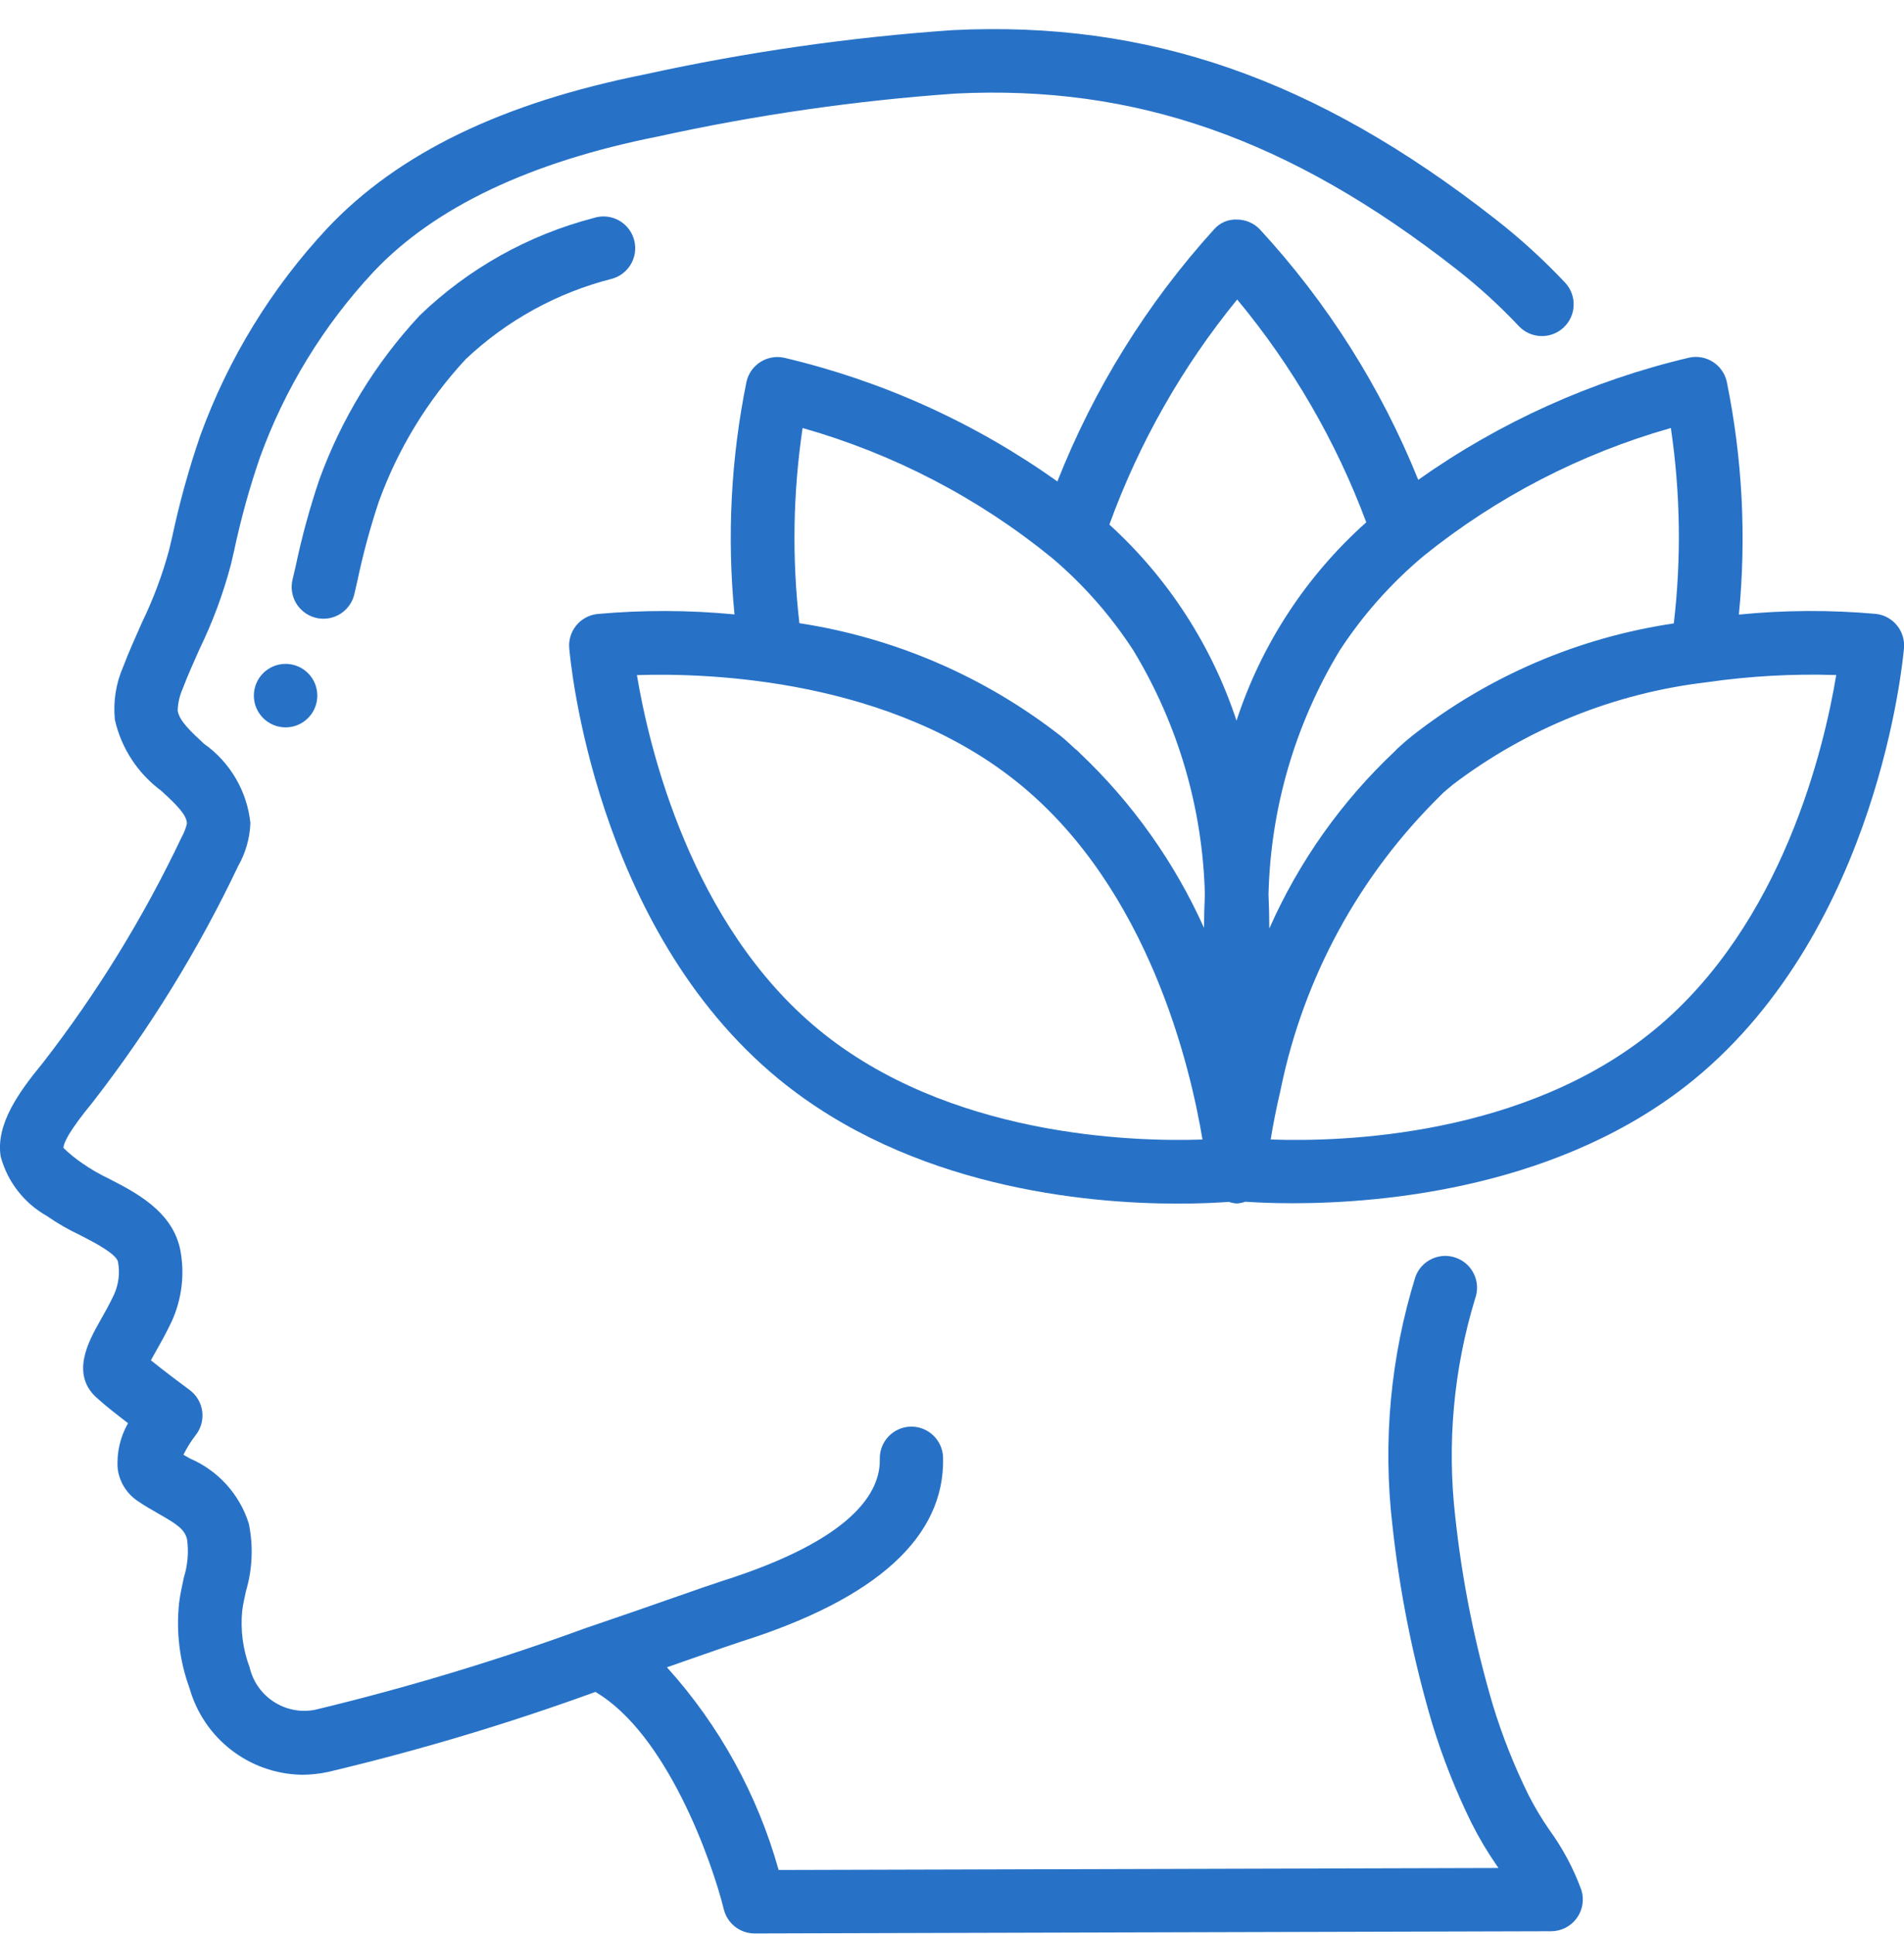<svg xmlns="http://www.w3.org/2000/svg" fill="none" viewBox="0 0 64 65" height="65" width="64">
<g clip-path="url(#clip0_38_1797)">
<path fill="#2772C7" d="M1.571 40.864C1.921 41.108 2.292 41.322 2.678 41.504C3.139 41.74 3.912 42.135 3.967 42.411C4.034 42.775 3.99 43.152 3.841 43.491C3.682 43.833 3.515 44.126 3.371 44.379C2.981 45.069 2.327 46.225 3.313 47.031C3.543 47.244 3.941 47.552 4.304 47.831C4.037 48.297 3.916 48.834 3.957 49.37C4.014 49.792 4.243 50.172 4.589 50.419C4.826 50.586 5.079 50.731 5.328 50.873C5.959 51.231 6.205 51.398 6.288 51.733C6.347 52.163 6.31 52.6 6.181 53.013C6.118 53.298 6.057 53.584 6.021 53.867C5.915 54.839 6.035 55.822 6.372 56.74C6.852 58.435 8.385 59.616 10.146 59.647C10.44 59.646 10.733 59.615 11.02 59.554C14.068 58.832 17.07 57.933 20.014 56.863C22.417 58.273 23.934 62.561 24.33 64.171C24.448 64.647 24.876 64.981 25.366 64.98L52.139 64.906C52.479 64.905 52.797 64.743 52.998 64.469C53.198 64.195 53.257 63.843 53.155 63.519C52.891 62.796 52.527 62.114 52.074 61.492C51.819 61.124 51.588 60.738 51.384 60.338C50.901 59.361 50.498 58.345 50.18 57.303C49.571 55.241 49.148 53.129 48.918 50.992C48.633 48.524 48.859 46.024 49.583 43.647C49.787 43.093 49.504 42.479 48.95 42.275C48.397 42.071 47.782 42.354 47.578 42.908C46.74 45.605 46.476 48.449 46.803 51.255C47.049 53.519 47.498 55.756 48.145 57.94C48.496 59.087 48.938 60.203 49.468 61.279C49.712 61.762 49.988 62.228 50.295 62.673L50.367 62.78L26.172 62.847C25.464 60.317 24.179 57.985 22.418 56.035L23.378 55.699C24.092 55.45 24.631 55.262 24.907 55.173C29.477 53.728 31.762 51.647 31.7 48.987C31.686 48.408 31.212 47.946 30.633 47.946H30.614C30.025 47.96 29.559 48.448 29.573 49.037C29.599 50.135 28.699 51.736 24.265 53.138C23.976 53.231 23.419 53.425 22.68 53.683C21.888 53.961 20.88 54.313 19.768 54.69H19.761C16.759 55.791 13.696 56.717 10.587 57.464C9.593 57.655 8.624 57.028 8.392 56.042C8.164 55.435 8.079 54.784 8.141 54.139C8.169 53.915 8.22 53.693 8.269 53.47C8.487 52.733 8.519 51.953 8.362 51.2C8.052 50.22 7.331 49.424 6.387 49.019L6.166 48.892C6.281 48.659 6.419 48.438 6.577 48.233C6.756 48.006 6.835 47.716 6.797 47.43C6.758 47.144 6.605 46.885 6.373 46.714C6.117 46.526 5.513 46.074 5.072 45.717C5.123 45.625 5.178 45.522 5.232 45.429C5.399 45.136 5.59 44.795 5.777 44.4C6.114 43.652 6.214 42.819 6.061 42.013C5.805 40.712 4.559 40.074 3.65 39.609C3.343 39.463 3.049 39.292 2.77 39.098C2.543 38.944 2.33 38.771 2.134 38.58C2.134 38.418 2.308 38.026 3.121 37.037C5.031 34.577 6.669 31.918 8.006 29.105C8.256 28.665 8.397 28.17 8.417 27.664C8.306 26.592 7.738 25.62 6.858 24.997C6.432 24.602 6.021 24.228 5.973 23.881C5.98 23.629 6.037 23.381 6.139 23.151C6.313 22.693 6.514 22.245 6.715 21.796C7.153 20.895 7.502 19.953 7.759 18.983L7.865 18.529C8.09 17.463 8.381 16.411 8.735 15.38C9.575 13.06 10.877 10.933 12.562 9.129C14.602 6.97 17.814 5.442 22.123 4.586C25.419 3.862 28.763 3.38 32.129 3.144C38.151 2.846 43.343 4.658 48.936 9.033C49.69 9.62 50.397 10.264 51.052 10.959C51.456 11.388 52.132 11.409 52.561 11.005C52.99 10.601 53.01 9.926 52.606 9.497C51.876 8.722 51.088 8.004 50.247 7.35C44.224 2.639 38.594 0.687 32.02 1.013C28.549 1.254 25.101 1.749 21.702 2.494C16.892 3.454 13.397 5.14 11.011 7.662C9.129 9.676 7.673 12.05 6.732 14.641C6.348 15.756 6.033 16.893 5.787 18.047L5.681 18.497C5.453 19.334 5.148 20.147 4.769 20.927C4.555 21.413 4.333 21.9 4.143 22.403C3.897 22.964 3.8 23.578 3.861 24.187C4.076 25.143 4.627 25.989 5.415 26.572C5.937 27.05 6.279 27.387 6.283 27.68C6.245 27.842 6.184 27.998 6.102 28.143C4.825 30.832 3.26 33.376 1.435 35.728C0.662 36.669 -0.149 37.767 0.022 38.865C0.248 39.713 0.807 40.433 1.571 40.864Z"></path>
<path fill="#2772C7" d="M11.911 19.966L12.018 19.502C12.205 18.611 12.443 17.731 12.731 16.867C13.374 15.087 14.37 13.455 15.658 12.068C17.041 10.764 18.733 9.835 20.574 9.368C20.946 9.263 21.232 8.965 21.322 8.59C21.412 8.214 21.292 7.819 21.008 7.557C20.724 7.295 20.321 7.207 19.954 7.327C17.756 7.898 15.742 9.027 14.107 10.603C12.622 12.198 11.474 14.077 10.731 16.126C10.412 17.072 10.148 18.036 9.942 19.013L9.835 19.474C9.744 19.847 9.86 20.24 10.139 20.503C10.417 20.766 10.816 20.86 11.183 20.748C11.549 20.636 11.828 20.336 11.912 19.962L11.911 19.966Z"></path>
<path fill="#2772C7" d="M9.6 24.446C10.189 24.446 10.666 23.968 10.666 23.379C10.666 22.79 10.189 22.312 9.6 22.312C9.011 22.312 8.533 22.79 8.533 23.379C8.533 23.968 9.011 24.446 9.6 24.446Z"></path>
<path fill="#2772C7" d="M58.041 12.819C57.91 12.257 57.355 11.901 56.789 12.017C53.514 12.788 50.419 14.183 47.672 16.126C46.419 13.017 44.612 10.162 42.339 7.699C42.139 7.495 41.864 7.379 41.578 7.379C41.286 7.365 41.004 7.485 40.811 7.705C38.558 10.19 36.773 13.061 35.542 16.181C32.776 14.21 29.653 12.797 26.346 12.021C25.781 11.905 25.227 12.26 25.094 12.821C24.569 15.396 24.433 18.034 24.689 20.649C23.155 20.502 21.61 20.497 20.075 20.636C19.503 20.701 19.086 21.209 19.134 21.783C19.166 22.165 19.979 31.178 26.174 36.265C30.609 39.907 36.479 40.452 39.598 40.452C40.344 40.452 40.926 40.421 41.304 40.393C41.39 40.422 41.479 40.44 41.57 40.447C41.67 40.441 41.768 40.422 41.862 40.388C42.206 40.411 42.738 40.439 43.453 40.439C46.526 40.439 52.508 39.914 56.956 36.269C63.146 31.175 63.965 22.163 64 21.779C64.047 21.206 63.63 20.698 63.059 20.632C61.525 20.495 59.982 20.503 58.45 20.655C58.706 18.037 58.568 15.396 58.041 12.819ZM56.262 20.952C53.063 21.424 50.042 22.718 47.494 24.709C47.313 24.853 47.145 24.997 46.977 25.154L46.953 25.177L46.941 25.191C46.926 25.206 46.911 25.221 46.897 25.237C45.101 26.923 43.662 28.953 42.666 31.206C42.666 30.835 42.656 30.453 42.639 30.065C42.707 27.169 43.532 24.341 45.031 21.863C45.811 20.667 46.765 19.594 47.861 18.678C50.312 16.704 53.136 15.244 56.163 14.385C56.485 16.561 56.519 18.77 56.262 20.954V20.952ZM41.586 10.066C43.442 12.301 44.909 14.832 45.925 17.554C43.908 19.352 42.403 21.652 41.563 24.221C40.731 21.692 39.259 19.422 37.29 17.63C38.287 14.885 39.739 12.328 41.586 10.066ZM26.978 14.385C30.038 15.253 32.889 16.737 35.355 18.746C36.419 19.646 37.343 20.697 38.1 21.866C39.598 24.341 40.425 27.164 40.5 30.056C40.482 30.445 40.473 30.82 40.471 31.184C39.478 28.975 38.062 26.982 36.303 25.317C36.251 25.258 36.193 25.206 36.13 25.16C35.97 25.017 35.821 24.866 35.653 24.734C33.098 22.739 30.074 21.434 26.87 20.944C26.618 18.762 26.655 16.557 26.978 14.385ZM27.53 34.615C23.218 31.075 21.815 25.122 21.409 22.689C23.862 22.61 29.973 22.821 34.298 26.372C38.624 29.923 40.014 35.865 40.42 38.298C37.973 38.382 31.856 38.166 27.53 34.615ZM61.722 22.687C61.32 25.114 59.927 31.063 55.601 34.618C51.242 38.191 45.147 38.384 42.712 38.297C42.785 37.845 42.891 37.281 43.043 36.639C43.043 36.616 43.053 36.593 43.057 36.57C43.829 32.837 45.693 29.418 48.411 26.745C48.446 26.714 48.478 26.681 48.508 26.646C48.615 26.553 48.722 26.464 48.836 26.369C51.319 24.484 54.261 23.297 57.358 22.931C58.803 22.722 60.263 22.64 61.722 22.687Z"></path>
</g>
<defs>
<clipPath id="clip0_38_1797">
<rect transform="translate(0 0.979)" fill="white" height="64" width="64"></rect>
</clipPath>
</defs>
</svg>
